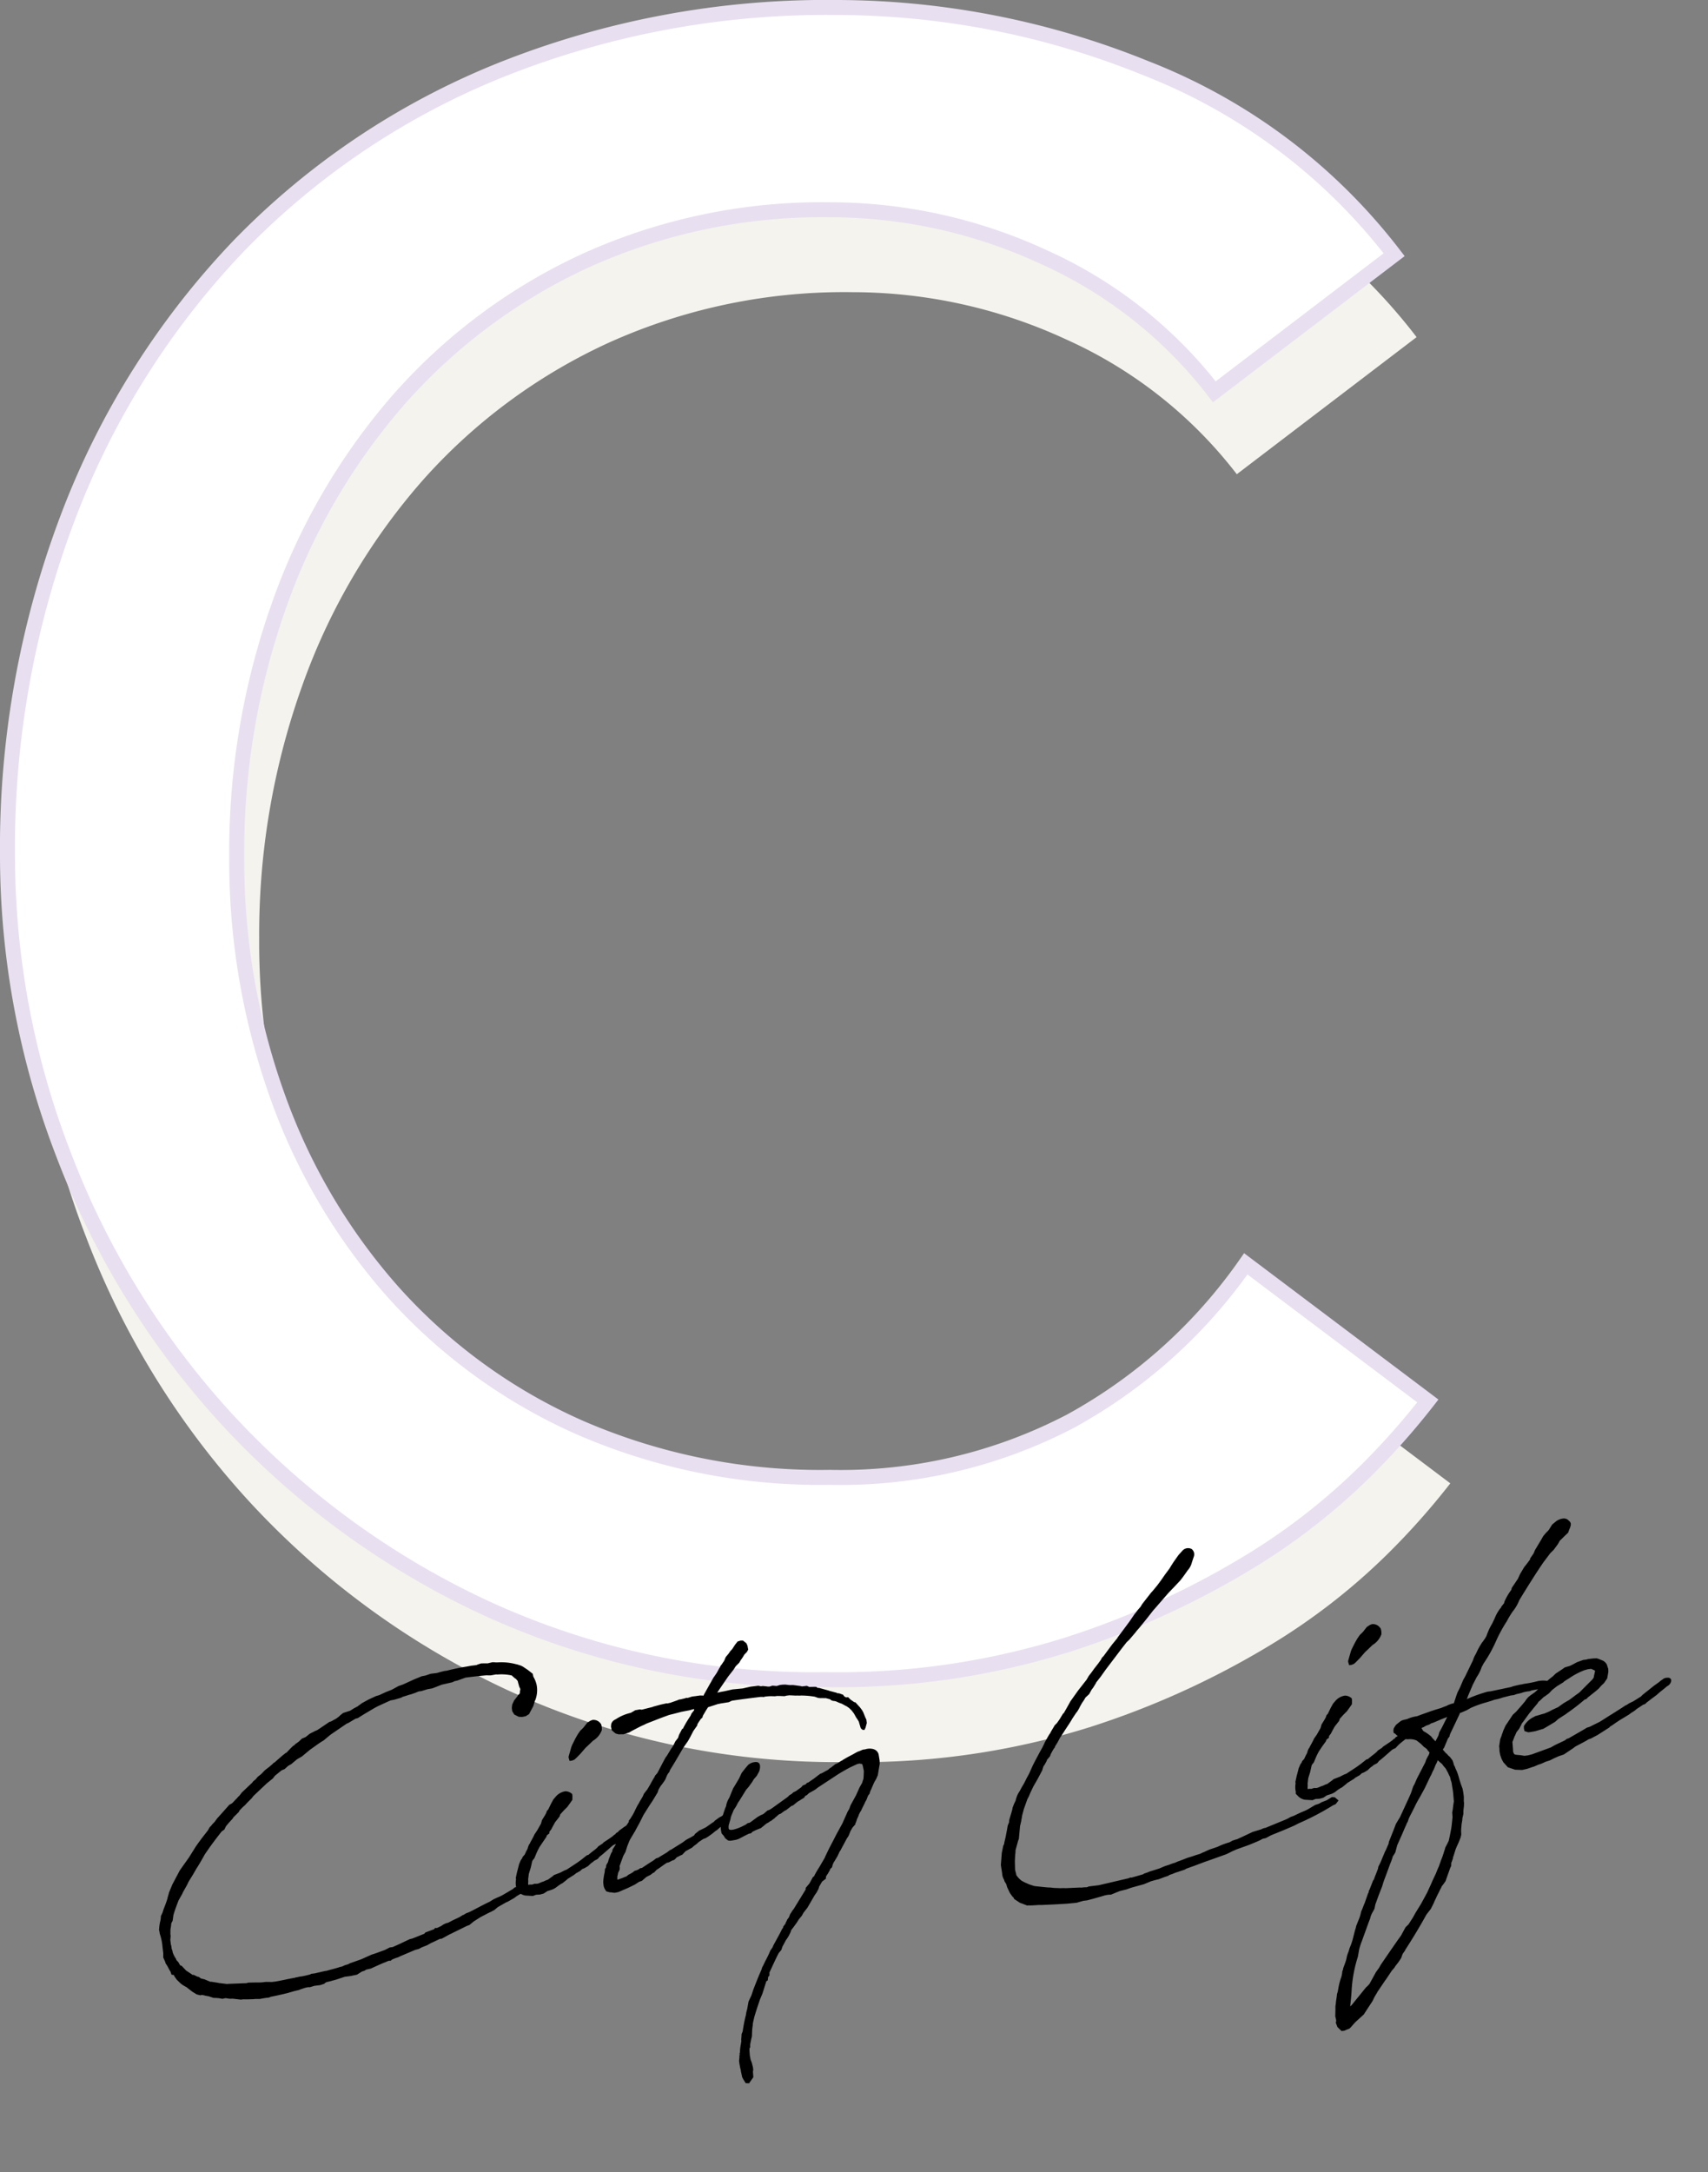 <svg xmlns="http://www.w3.org/2000/svg" width="113.999" height="144.983" viewBox="0 0 113.999 144.983">
  <rect x="0" y="0" width="113.999" height="144.983" fill="#808080" stroke="none"/>
  <g id="グループ_3640" data-name="グループ 3640" transform="translate(-260.25 -3335.1)">
    <path id="パス_1377" data-name="パス 1377" d="M34.8-83.25a29.7,29.7,0,0,0-11.4-9A33.958,33.958,0,0,0,9.15-95.4,38.217,38.217,0,0,0-7.125-92.025,37.47,37.47,0,0,0-19.575-82.8,42.088,42.088,0,0,0-27.6-69.075,49.213,49.213,0,0,0-30.45-52.2a46.582,46.582,0,0,0,2.7,15.9,39.786,39.786,0,0,0,7.8,13.2,36.563,36.563,0,0,0,12.45,9A40.234,40.234,0,0,0,9.15-10.8,33.092,33.092,0,0,0,25.2-14.55a34.439,34.439,0,0,0,11.7-10.5L49.05-15.9a48.581,48.581,0,0,1-4.2,4.725,42.237,42.237,0,0,1-7.95,6.15A56.421,56.421,0,0,1,24.975.375,50.986,50.986,0,0,1,8.85,2.7,52.4,52.4,0,0,1-13.875-2.1a54.938,54.938,0,0,1-17.25-12.6A54.983,54.983,0,0,1-42-32.325,55.343,55.343,0,0,1-45.75-52.2,62.228,62.228,0,0,1-41.7-74.925a53.756,53.756,0,0,1,11.325-18A50.624,50.624,0,0,1-12.9-104.7a58.548,58.548,0,0,1,22.5-4.2,55.092,55.092,0,0,1,20.625,4.05A38.5,38.5,0,0,1,46.8-92.4Z" transform="translate(308 3450)" fill="#f4f3ee" style="mix-blend-mode: multiply;isolation: isolate"/>
    <path id="パス_1376" data-name="パス 1376" d="M34.8-83.25a29.7,29.7,0,0,0-11.4-9A33.958,33.958,0,0,0,9.15-95.4,38.217,38.217,0,0,0-7.125-92.025,37.47,37.47,0,0,0-19.575-82.8,42.088,42.088,0,0,0-27.6-69.075,49.213,49.213,0,0,0-30.45-52.2a46.582,46.582,0,0,0,2.7,15.9,39.786,39.786,0,0,0,7.8,13.2,36.563,36.563,0,0,0,12.45,9A40.234,40.234,0,0,0,9.15-10.8,33.092,33.092,0,0,0,25.2-14.55a34.439,34.439,0,0,0,11.7-10.5L49.05-15.9a48.581,48.581,0,0,1-4.2,4.725,42.237,42.237,0,0,1-7.95,6.15A56.421,56.421,0,0,1,24.975.375,50.986,50.986,0,0,1,8.85,2.7,52.4,52.4,0,0,1-13.875-2.1a54.938,54.938,0,0,1-17.25-12.6A54.983,54.983,0,0,1-42-32.325,55.343,55.343,0,0,1-45.75-52.2,62.228,62.228,0,0,1-41.7-74.925a53.756,53.756,0,0,1,11.325-18A50.624,50.624,0,0,1-12.9-104.7a58.548,58.548,0,0,1,22.5-4.2,55.092,55.092,0,0,1,20.625,4.05A38.5,38.5,0,0,1,46.8-92.4Z" transform="translate(306.5 3444.5)" fill="#fff" stroke="#e8dff0" stroke-width="1"/>
    <path id="パス_1317" data-name="パス 1317" d="M10.3-9.729c-.074.074-.185.129-.277.2l-.314.185c-.111.074-.222.185-.332.258l-.24.148-.129.129-.2.129L8.732-8.6l-.351.258-.406.3-.222.222H7.735l-.166.148c-.129.092-.258.222-.351.277l-.185.074-.5.443-.425.369c-.037.055-.129.129-.166.185l-.185.148-.092.092L5.557-6l-.148.2L5-5.391l-.351.369-.166.185-.554.683-.406.443-.3.332-.628.9c0,.018-.018.037-.037.074l-.24.425v.018l-.129.3v.018c-.074.185-.222.462-.351.7L1.735-.72l-.129.2-.037.185-.018.055v.018a2.757,2.757,0,0,0-.166.572L1.366.388l.018.148V.646a3.6,3.6,0,0,1,.074.9v.425l-.037.277.092.3.018.111.074.148c.074.166.129.351.185.443l.037.2a.538.538,0,0,0,.148.037l.037.111.129.24.258.314c.037.018.092.092.129.111l.2.148c.037.018.037.055.074.074l.258.258.277.222.24.092.092-.018.111.037a.2.2,0,0,1,.092.037l.24.074.314.148c.037,0,.111.018.129.018.037,0,.166.037.2.037L5,5.465c.037,0,.166-.018.222-.018l.258.074c.037,0,.148.018.2.018l.535.129h.166l.277.037.406.037h.092l.314.037.351-.018H8.1l.129-.037c.018,0,.554-.037,1.145-.111l.462-.074.332-.037a.057.057,0,0,1,.037-.018l.369-.074.185-.018.129.018.314-.055h.388l.277-.055.074-.055.092-.037.332-.037a.4.4,0,0,1,.111-.018l.24-.037L13.292,5h.388l.185-.018.24-.018.351-.166.185-.037.111-.055.332-.037.406-.129.24-.074.258-.074c.111-.018.24-.074.369-.092l.092.018.111-.074.277-.074a.86.86,0,0,0,.277-.074l1.052-.3.258-.037.185-.074L19,3.582l.222-.092.037-.018.129-.037.5-.166h.129l.5-.2,1.274-.443.166-.037.314-.2.388-.185.074-.037.24-.092.055-.018.24-.092.222-.074.24-.092.258-.166.572-.24.129-.037.443-.185.2-.111.2-.092.074-.018.2-.092.055-.092.018-.129L25.846.517,25.791.443,25.606.388l-.092.018-.092.037L25.237.48l-.092.074-.258.111L24.812.7l-.258.111a3.1,3.1,0,0,1-.572.2l-.222.074-.277.129c-.462.148-.942.351-1.422.517l-.222.055-.129.055-.018.018-.092.018-.24.111-.5.166-.092.037-.2.074-.148.018-.166.055-.185.092-.277.092-.129-.018-.074.074-.074.018-.535.129-.074.074-.7.185-.148.037-.166.018-.332.111-.332.111-.535.166H16.5l-.351.129-.646.148-.277.055-.72.222-.757.166-.148.055-.222.037-.166.055a.459.459,0,0,1-.148.018c-.369.074-.48.074-.942.148h-.111l-.7.074H11.1l-.111.037-.314.037-.222.018a1.791,1.791,0,0,0-.314.018h-.092l-.074.018c-.425.018-.886.074-1.311.092h-.24l-.406-.055h-.3l-.48-.055-.369-.037c-.055,0-.111.018-.166.018L5.5,4.523H5.428l-.443-.111a.47.47,0,0,1-.129-.037l-.443-.129a.2.2,0,0,1-.092-.018l-.351-.2-.2-.074-.037-.018-.111-.111A.8.8,0,0,0,3.526,3.8l-.018-.018-.2-.129a.8.8,0,0,0-.092-.018c-.018,0-.037-.037-.037-.037l-.351-.3-.258-.351a.186.186,0,0,0-.055-.018L2.474,2.9l-.092-.222-.111-.148-.018-.092a1.752,1.752,0,0,1-.166-.462V1.9l-.037-.166V1.551l-.018-.092V1.145L2.086.886V.738L2.1.665c0-.055.018-.111.018-.166C2.142.369,2.2.24,2.215.111L2.252.018l.092-.129.092-.351c.111-.277.277-.591.462-.942l.3-.406L3.249-1.9l.258-.351a2.817,2.817,0,0,0,.2-.3l.369-.462.277-.369.111-.129c.018-.037.074-.074.554-.738l.166-.185c.388-.443.775-.831,1.126-1.182l.2-.111.129-.2c.185-.185.369-.332.517-.462a.736.736,0,0,1,.055-.074l.406-.314a.592.592,0,0,1,.055-.092L7.9-7.052l.185-.129.148-.129.332-.258.148-.148.978-.72.443-.277L10.3-8.88l.48-.3.2-.055c.074-.037.2-.148.3-.2l.185-.074.425-.277.351-.148.572-.369.609-.332.222-.111.166-.074c.148-.092.388-.258.554-.351l1.108-.572.129-.037L16.1-12l.148-.018.277-.129.2-.092c.425-.185.738-.332,1.015-.425l.757-.24a.068.068,0,0,0,.055-.018l.258-.018.462-.074.148-.055c.166-.018.369-.074.554-.092l.166-.037c.129-.018.258-.074.388-.092h.148l.425-.074.332-.018.646-.166.72-.074.166-.055.185-.018.572-.129c.443,0,.868,0,1.385.018l.258.037h.092l.3-.018c.018,0,.074.018.092.018a3.167,3.167,0,0,1,.96.185v.018l.166.185s.037.037.055.037l.111.166.018.148.018.111.018.129.055.166-.018.074-.037.111v.055l-.055.092-.074.037-.055.074-.258.258-.166.258-.055.222v.222l.111.24.277.185.222.037.24-.018.24-.111.351-.5.129-.3c.018-.055.055-.074.074-.129a1.855,1.855,0,0,0,.185-.96,1.89,1.89,0,0,0-.148-.554l-.018-.2-.3-.3-.3-.258-.111-.074-.277-.129h-.018a3.788,3.788,0,0,0-1.218-.277l-.148-.018-.074-.018-.129-.018-.332.037L25.2-14.6l-.332-.037-.2.037-.074.018-.055.018h-.351l-.314.018c-.425.018-.923.055-1.329.111h-.166l-.3.037-.222.037h-.425l-.351.074-.258.018-.535.148-.757.24-.332.074-.462.185-.425.111-.462.148-.222.037-.517.166-.462.185-.332.185-.24.092-.277.129-.48.092-.24.148-.037.037-.222.129-.369.148L14.345-12l-.794.406-.074.037-.185.055-.351.129-.3.185-.258.074-.222.166-.129.074-.111.055-.092.074-.111.055-.166.129-.314.258h-.037l-.148.092-.092.055-.572.388ZM30.665-.591l.074-.055.2-.074.074-.037.111-.111c.314-.185.646-.425.978-.646l.092-.037.129-.037.24-.2.166-.111.572-.351.3-.148.111-.092.111-.037.2-.222-.018-.166-.148-.129-.2-.018-.111.092c-.166.092-.277.185-.406.258l-.111.055-.074.037-.129.074-.2.111-.074.074-.129.055-.092.092h-.037l-.129.092-.037.018-.166.092-.443.222-.092.074-.3.148-.074.074-.166.111-.129.074-.24.148-.111.074-.111.018-.148.092-.24.148-.3.166-.148.074-.609.3-.148.037-.3.111-.443.111L27.9.018l-.3.166a.266.266,0,0,0-.055.037l-.166.037-.166.055c-.148.018-.258.074-.388.092h-.092L26.622.388l-.111.018-.074.018L26.308.406h-.129V.351l.037-.222V.055l.092-.369.166-.369.037-.092.111-.314a.331.331,0,0,1,.092-.129l.092-.092.2-.351.092-.148.129-.185.258-.3.277-.314a.607.607,0,0,0,.055-.111l.185-.111a.325.325,0,0,1,.018-.111l.129-.129.129-.185.185-.258.351-.351.055-.129.277-.24.258-.2.222-.24.166-.185.037-.258v-.129a.675.675,0,0,0-.425-.24,1.053,1.053,0,0,0-.665.258l-.2.185-.185.258-.24.369-.092.074-.074.148-.092.129-.24.3-.092.222-.3.406-.222.258-.055.092-.166.24a2.7,2.7,0,0,0-.166.24l-.055.055-.074.129-.055.129c-.037.074-.111.148-.148.222l-.092.148-.166.148a.186.186,0,0,0-.018.055l-.129.148-.148.258c0,.037-.037.092-.037.111l-.148.369-.129.369v.111a1.394,1.394,0,0,0-.055.535l-.018.148.092.111a.845.845,0,0,0,.462.351l.5.092.222-.055.258.018.258-.037L27.4.978l.3-.055.129-.037.129-.055.258-.148A.312.312,0,0,0,28.32.628l.148-.055.3-.185.074-.055.351-.166L29.28.129l.185-.111c.074-.018.166-.074.24-.092l.055-.037L29.889-.2l.148-.037L30.3-.351l.222-.166Zm1.625-9.083a.581.581,0,0,0-.517-.314l-.148.037L31.4-9.84l-.277.277-.111.092-.129.092-.166.185-.074.092-.148.2-.258.388-.074.129-.258.609-.018.074.037.24a.7.7,0,0,0,.351-.055l.129-.092.3-.24.332-.3c.074-.074.222-.166.314-.24l.074-.055.222-.166a1.366,1.366,0,0,0,.665-.628.985.985,0,0,0,0-.406Zm6.517-1.052h-.24l-.314.055-.092-.018-.055.018-.314.037H37.68l-.129.037-.5.111H37l-.129.018-.055-.018-.388.037-.517.074-.055.018-.738.092L35-10.3l-.314.018-.3.129-.24.037a3,3,0,0,0-.757.24l-.129.055a.467.467,0,0,0-.277.258l-.037.166.018.24.129.148.111.111.185.074.332.037.388-.074.166-.074.591-.222.166-.055.129-.037.148-.055.942-.24.148-.037.48-.111.129-.018.166-.018.554-.074.554-.037.222-.037H38.6l-.018.074-.2.2-.074.129L38.16-9.3l-.222.277-.2.277-.037.074h-.055l-.258.369-.092.2-.2.2-.111.166a1.532,1.532,0,0,1-.24.3l-.332.425-.092.092c-.222.3-.462.665-.683.978l-.166.148-.055.092c-.166.2-.277.369-.388.517l-.185.24-.258.258-.111.185-.258.332c0,.018-.018.018-.018.037l-.148.185-.111.166-.129.2-.111.166-.148.185-.074.092-.111.111a.8.8,0,0,0-.018.092l-.148.166-.148.185-.074.111-.148.166-.092.129-.148.185-.148.222-.092.129c-.037.037-.055.111-.092.148l-.092.111-.111.129a1.176,1.176,0,0,0-.037.129L31.92-1l-.2.369-.074.185-.129.166-.037.092v.055L31.385,0c0,.037-.037.148-.037.185a3.82,3.82,0,0,0-.166.572c0,.018-.018.092-.018.129v.222l.037.166.092.2.222.092.111.018.129.037.092.018.24-.018.683-.2.48-.166.3-.148.185-.037.332-.222.3-.111.185-.111H34.6l.2-.166.185-.092.369-.2.111-.055a.271.271,0,0,1,.074-.037l.148-.018.092-.037.148-.055.111-.018a1.131,1.131,0,0,0,.111-.074.586.586,0,0,1,.111-.092h.018L36.5-.3l.129-.037.24-.2.462-.185.129-.092.258-.148L37.754-1l.129-.074.258-.129.166-.037.2-.092.3-.166.2-.129.148-.074.018-.018.5-.332.037-.037.111-.055.185-.111.018-.148-.018-.166L39.9-2.658l-.222.018-.129.074-.037.018-.055.018-.092.037-.3.166-.111.092-.055.018-.48.258-.258.092-.222.074-.3.185-.074.092-.258.111-.2.074-.129.055-.222.129-.831.388-.074.018-.222.129-.535.24-.074.037L34.855-.3l-.185.111-.351.166-.48.24h-.111l-.092.055-.166.055-.129.018-.148.092L33.046.5,32.9.554l-.148.092L32.6.683,32.474.72l-.332.074h-.018l.018-.166c0-.074.074-.185.074-.258l.148-.24L32.382,0V-.092l.129-.258.2-.388L32.9-1c.037-.111.092-.185.129-.3l.2-.369.074-.111.3-.388c.055-.092.074-.055.111-.148l.332-.462.332-.5.48-.591.24-.277.406-.517.074-.166.037-.055.129-.166.129-.129L36-5.317l.111-.129.111-.2a1.3,1.3,0,0,1,.111-.166l.111-.111.055-.111.351-.443.129-.166.591-.775.351-.388.166-.222.277-.406.3-.332a.419.419,0,0,0,.018-.074c.092-.129.166-.2.277-.332l.111-.074.055-.129.24-.314.166-.2.665-.129.222-.018.535-.018.148-.055.074-.018c.591-.018,1.182-.018,1.772-.018h.129c.055,0,.111.018.166.018l.055.018.074-.018a3.412,3.412,0,0,1,.425.018l.24.037H44.2c.037,0,.092.018.148.018l.332.055.148-.018h.185c.018,0,.074.018.111.018l.314.055c.092,0,.24.037.351.037a5.956,5.956,0,0,1,.609.111l.277.074.222.111.166.037c.092,0,.24.037.332.037l.277.111a.377.377,0,0,0,.258.148l.111.037.185.111a.064.064,0,0,0,.037.018,1.027,1.027,0,0,0,.148.074l.277.2H48.7l.166.148.148.185.129.222.111.277A2.54,2.54,0,0,1,49.4-7.7c0,.037.018.092.018.129l.055.314.092.111.129.037.092-.129.129-.314v-.222l-.055-.166-.092-.351L49.7-8.455l-.129-.222L49.551-8.7l-.222-.314c-.018,0-.037-.018-.074-.018L49.2-9.083l-.166-.148-.148-.185h-.129l-.111-.074-.074-.129-.258-.129-.129-.018c.018,0,0-.018-.018-.037-.018,0-.018,0-.055-.018l-.369-.148a.14.14,0,0,1-.074-.037l-.628-.258c-.074-.018-.074,0-.074,0l-.111-.092a.8.8,0,0,0-.092-.018l-.369-.037-.148-.092h-.3a.262.262,0,0,1-.111-.037l-.5-.129-.185-.018c-.018,0-.074-.018-.092-.018l-.222-.055-.2-.018h-.129c-.092,0-.185.037-.277.037l-.258-.055-.2.037a.785.785,0,0,1-.2-.037l-.24-.055H43.2l-.166-.055h-.517l-.535.055-.683-.018-.554.055-.3.018-.185.018.166-.2.683-.775.406-.406.185-.222.258-.2.111-.148.166-.185.129-.166.185-.148.111-.148-.018-.277-.055-.166-.2-.2-.166-.018-.2.037-.2.2-.185.222-.074.074-.092.074-.148.166-.2.185-.092.148v.018l-.092.129-.055.055-.074.092-.129.129a.186.186,0,0,0-.018.055l-.055.055-.2.277-.074.092-.2.222-.222.3-.055.074-.5.683-.018.055-.24-.037Zm5.686,7.163-.129.092L44.2-3.4l-.111.092-1.145.628-.037.018-.166.074-.111.018-.3.2-.055.018-.129.037-.222.092-.535.3-.037.018-.148.018-.129.074c-.018.018-.166.055-.2.074l-.166.055c-.443.129-.757.148-.794.018a.66.66,0,0,1,.092-.388v-.018l.074-.166.037-.092a.383.383,0,0,1,.037-.111l.055-.111.148-.258c0-.037.129-.166.2-.258a2.7,2.7,0,0,0,.166-.24l.129-.148.535-.665.185-.166.277-.3.129-.166.222-.2.185-.258a.886.886,0,0,0,.111-.388c0-.185-.111-.277-.314-.277a.838.838,0,0,0-.462.129l-.24.222-.258.258L41-4.911l-.314.406-.148.185-.148.258-.185.332-.055.074a1.443,1.443,0,0,0-.2.369.5.5,0,0,1-.092.2l-.074.148-.166.351A1.924,1.924,0,0,0,39.4-1.458c0,.055.111.185.111.185l.092.2.166.166.129.037h.166l.277-.018L40.5-.923l.388-.148.314-.111h.018l.148-.018.074-.074.258-.092.351-.092.148-.092a1.13,1.13,0,0,0,.111-.074l.148-.092.148-.055.129-.074h.037l.148-.092.111-.055.055-.055c.111-.055.185-.129.3-.185l.092-.018.258-.148.148-.055.369-.222.092-.018c.111-.055.258-.166.369-.222l.037-.018c.111-.037.222-.111.332-.148l.074-.037.092-.111.111-.037.148-.111.406-.166c.018-.018.018-.018.037-.018.055-.018.111-.074.166-.092l.018-.018L47.3-4.246l.258-.129c.277-.129.628-.277.923-.388l.462-.148.148-.018.129.037.055.018.018.092.018.129c0,.092.018.185.018.258l-.055.332-.037.185a1.824,1.824,0,0,0-.111.24l-.222.3-.277.462-.462.646-.111.222-.129.166-.443.738-.517.72-.185.277-.369.535L46.08.942l-.037.074-.406.535-.24.3-.148.2-.055.092-.037.037L45.1,2.2l-.277.388-.055.055-.24.222a.325.325,0,0,1-.018.111l-.942,1.182-.092.092-.2.24-.074.148-.055.074-.092.092-.092.148c-.037.037-.055.111-.092.148l-.148.148a.14.14,0,0,1-.018.074l-.074.074-.2.3-.517.72a.064.064,0,0,1-.018.037l-.055.092-.166.185c-.018.055-.074.111-.092.166l-.129.2-.148.222-.018.018-.2.314-.092.129-.074.166c-.24.388-.462.812-.683,1.218l-.018.037-.166.351-.129.2-.111.185-.148.48a2.172,2.172,0,0,0-.129.369,10.165,10.165,0,0,0-.351,1.071l-.092.166c0,.018-.018.074-.018.111l-.055.258v.092l-.074.258c0,.018-.018.037-.018.055a2.429,2.429,0,0,0-.092.425l-.037.074v.074l-.037.111v.055l-.055.24v.185l.018.314.018.092v.111l.037.406.055.148.129.277.222.037.332-.369.018-.369.037-.129v-.166l-.037-.3-.055-.222-.018-.3.018-.332c0-.018.018-.092.018-.129l.055-.055.018-.166c0-.018.018-.055.018-.074l.074-.222.018-.055.074-.2c0-.018.018-.074.018-.111l.055-.332.055-.222.018-.055.018-.111.018-.055.018-.055.129-.351.074-.166.185-.406.24-.5.222-.388.351-.775.111-.055c0-.037.037-.148.037-.2l.111-.111c0-.055.018-.129.018-.185.3-.48.554-.9.775-1.218l.2-.185.092-.2.3-.425.074-.074.148-.185.166-.258V5.594a1.838,1.838,0,0,1,.185-.2l.258-.277.2-.24.2-.185.148-.2.3-.3.572-.757.166-.185.166-.24c0-.037.037-.074.037-.111l.24-.314.277-.166c0-.018.018-.092.018-.129l.074-.092c.018-.037.074-.074.092-.111l.166-.222c0-.018.018-.037.018-.055l.129-.092.074-.185.092-.148.037-.037.258-.332.185-.3H47.1l.572-.812.074-.074.074-.111.129-.24.166-.222.222-.2V-1l.037-.037.092-.185v-.018l.148-.24.018-.055.111-.166.092-.111c.129-.222.222-.332.351-.554l.074-.092.148-.277.111-.111.074-.166.092-.148.129-.222.111-.185.166-.222.129-.222.092-.314.129-.425.018-.222-.018-.425c-.055-.277-.277-.425-.628-.443a.9.9,0,0,0-.222.018H49.44l-.258.074-.092.018-.148.055-.222.092-.148.055-.24.092-.3.129a.321.321,0,0,1-.129.055l-.222.111-.055.018-.129.037-.332.2a.186.186,0,0,1-.055.018l-.129.092-.462.185-.092.018-.166.092-.277.166-.425.222-.092.018-.111.092-.092.018-.111.037-.092.092-.406.222ZM67.957,5.169l.462-.111.2-.037.111-.055.185-.037.2-.055.646-.129.129-.055.572-.129.683-.166.425-.092.886-.2.166-.037c.2-.055.406-.148.609-.2l.111-.037.886-.2.535-.148a3.678,3.678,0,0,0,.425-.148l.2-.018.388-.148c.554-.148,1.126-.3,1.643-.462l.24-.092a17.427,17.427,0,0,0,2.455-.923l.185-.055.222-.222-.222-.24-.185-.037-.092.037-.277.129-.369.092-.166.074-.277.055-.5.222-.148.055-.388.111-.5.166L77.28,2.1c-.092.018-.185.074-.258.092l-.092.037-1.477.406a.689.689,0,0,0-.222.037.064.064,0,0,0-.037.018l-.628.111-.443.148-.111.037-.517.166-.129.018-.185.037c-.055.018-.166.074-.24.092a4.746,4.746,0,0,0-.812.2l-.258.055-.277.055-.185.055-.222.074c-.111.018-.222.074-.314.092l-.222.037-.258.055-.314.055-.591.148c-.129.018-.24.074-.369.092-.148.018-.3.074-.425.092l-.2.037-.388.111-.388.074-.3.055-.129.037-.258.055L67,4.708l-.812.129-.074-.018-.129.037L64.652,5l-.7.074h-.628c-.074,0-.129.037-.2.037a1.9,1.9,0,0,0-.332-.018.8.8,0,0,1-.092-.018L61.735,5a1.819,1.819,0,0,0-.314-.037l-.462-.074-.222-.055c-.037,0-.092-.018-.129-.018l-.258-.055L59.8,4.634,59.668,4.6l-.314-.148-.277-.166-.185-.129a1.5,1.5,0,0,1-.314-.425c0-.148-.037-.258-.037-.388l.055-.554.074-.425a1.226,1.226,0,0,0,.055-.277l.258-.628.055-.092.185-.849.129-.351c.018-.111.074-.2.074-.277l.185-.462.314-.628.129-.185.111-.2.258-.406.332-.443.388-.554c.018-.037.092-.222.129-.277l.074-.074.185-.258v-.037l.24-.222.074-.148.185-.258.148-.166.018-.055.166-.2L62.585-5l.3-.351c.222-.277.48-.554.683-.831L63.84-6.5l.111-.111.129-.166.111-.166.148-.2a2.345,2.345,0,0,0,.258-.314l.277-.2.2-.277.111-.111.24-.3v-.018l.351-.351.388-.425,1.255-1.292.351-.351.2-.148.443-.406.129-.129.222-.2.572-.554.2-.2.24-.24.535-.48.572-.517.129-.111.369-.3.443-.369.185-.185.24-.258.148-.166a1.222,1.222,0,0,0,.351-.5l.166-.351a.453.453,0,0,0-.074-.535.51.51,0,0,0-.646.055l-.277.24-.369.406-.2.24-.129.166-.351.369-.314.351-.3.314-.332.314-.129.111-.665.665-.148.185-.222.2a2.506,2.506,0,0,1-.222.222l-.406.462-.9.942-.055.074-.369.351-.683.72a.5.5,0,0,0-.185.2l-.222.24-.3.3-.222.24-.2.2-.166.222-.665.665-.591.646-.2.277-.148.2-.166.222c-.018.037-.055.037-.074.055l-.277.351-.2.222-.166.129-.3.388-.074.111-.055.055-.129.166-.24.332-.055.092-.166.258-.074.092.018-.018-.148.2-.388.554-.185.277-.277.462-.222.314-.222.332-.185.24-.129.185-.148.185a1.805,1.805,0,0,0-.222.443l-.129.2-.129.24a1.177,1.177,0,0,0-.037.129L58.8-.535l-.24.554-.037.166-.111.2-.092.3-.148.462-.111.3a1.177,1.177,0,0,0-.037.129l-.074.111-.129.388a1.177,1.177,0,0,0-.037.129l-.148.738.018.554a.9.9,0,0,0,.074.443l.018.111.092.2.037.222.092.277.055.148.111.2c0,.018.055.074.074.092l.037.111.351.3c.092.037.277.148.388.2.074.055.092.037.166.037.037,0,.055.018.092.018l.2.018.3.018c.111,0,.277.037.388.037l.7.055.868.055.646.018.462-.074h.258l.406-.055.7-.111a1.58,1.58,0,0,1,.517-.018l.609-.166.462-.055.332-.074.868-.129.462-.129H67.4l.351-.055Zm15.1-5.76.074-.055.2-.074.074-.037.111-.111c.314-.185.646-.425.978-.646l.092-.037.129-.037.24-.2.166-.111.572-.351.3-.148.111-.092.111-.037.2-.222L86.4-2.917l-.148-.129-.2-.018-.111.092c-.166.092-.277.185-.406.258l-.111.055-.074.037-.129.074-.2.111-.074.074-.129.055-.092.092h-.037l-.129.092-.037.018-.166.092-.443.222-.092.074-.3.148-.074.074-.166.111-.129.074-.24.148-.111.074-.111.018-.148.092-.24.148-.3.166-.148.074-.609.3L81.1-.258l-.3.111-.443.111-.074.055-.3.166a.266.266,0,0,0-.055.037l-.166.037-.166.055c-.148.018-.258.074-.388.092h-.092L79.015.388,78.9.406l-.074.018L78.7.406h-.129V.351l.037-.222V.055L78.7-.314l.166-.369L78.9-.775l.111-.314a.331.331,0,0,1,.092-.129l.092-.092.2-.351.092-.148.129-.185.258-.3L80.16-2.6a.607.607,0,0,0,.055-.111l.185-.111a.325.325,0,0,1,.018-.111l.129-.129.129-.185.185-.258.351-.351.055-.129.277-.24.258-.2.222-.24.166-.185.037-.258v-.129a.675.675,0,0,0-.425-.24,1.053,1.053,0,0,0-.665.258l-.2.185-.185.258-.24.369-.092.074-.074.148-.092.129-.24.3-.092.222-.3.406L79.4-2.88l-.055.092-.166.24a2.7,2.7,0,0,0-.166.24l-.055.055-.074.129-.055.129c-.037.074-.111.148-.148.222l-.092.148-.166.148a.186.186,0,0,0-.018.055l-.129.148-.148.258c0,.037-.037.092-.037.111l-.148.369-.129.369v.111A1.394,1.394,0,0,0,77.76.48l-.018.148.092.111a.845.845,0,0,0,.462.351l.5.092.222-.055.258.018.258-.037.258-.129.3-.055.129-.037.129-.055L80.6.683a.312.312,0,0,0,.111-.055l.148-.055.3-.185.074-.055.351-.166.092-.037.185-.111c.074-.018.166-.074.24-.092l.055-.037L82.283-.2l.148-.037.258-.111.222-.166Zm1.625-9.083a.581.581,0,0,0-.517-.314l-.148.037L83.8-9.84l-.277.277-.111.092-.129.092-.166.185L83.04-9.1l-.148.2-.258.388-.074.129-.258.609-.018.074.037.24a.7.7,0,0,0,.351-.055l.129-.092.3-.24.332-.3c.074-.074.222-.166.314-.24l.074-.055.222-.166a1.366,1.366,0,0,0,.665-.628.985.985,0,0,0,0-.406Zm4.523,6.406L89.28-3.4h.055l.388-.111.314-.129a6.692,6.692,0,0,1,1.071-.24l.314-.055.258-.055a3.083,3.083,0,0,0,.535-.074l.572-.074h.185l.092-.018a1.08,1.08,0,0,1,.24-.037c.037,0,.111-.018.166-.018a2.074,2.074,0,0,1,.591-.055l.148-.037.628-.037h.609l.185-.074.055-.111-.037-.148a1.756,1.756,0,0,0-.812-.2h-.111a7.636,7.636,0,0,1-1,.074.828.828,0,0,1-.2.018c-.074,0-.148.018-.222.018l-.314.037a.813.813,0,0,1-.185.037L91.5-4.578h-.222a9.516,9.516,0,0,0-1.4.314l-.037.018.111-.222.406-.7.314-.462a2.685,2.685,0,0,0,.406-.609c.037-.074.111-.148.148-.222A9.217,9.217,0,0,0,92.271-7.9a9.7,9.7,0,0,1,.849-1.182,6.037,6.037,0,0,1,.462-.591,2.886,2.886,0,0,0,.535-.7c.535-.683,1.329-1.662,1.9-2.308l.535-.554.258-.2.314-.332.166-.222.148-.111.166-.129.3-.222.092-.185.074-.129c.111-.222.111-.332-.018-.462a.435.435,0,0,0-.388-.2.983.983,0,0,0-.443.111l-.314.2-.24.3-.074.074-.166.129-.2.185-.148.2-.517.665-.111.2-.277.314a.14.14,0,0,1-.018.074l-.092.092L95-12.812l-.3.3-.314.406-.185.3-.48.554c0,.018-.037.074-.037.111l-.166.185a4.207,4.207,0,0,0-.406.572l-.018.074-.24.24v.037l-.055.037a2.764,2.764,0,0,0-.462.628l-.2.314a4.033,4.033,0,0,0-.48.775l-.111.148-.166.185-.092.092-.148.185-.148.2-.2.314a1.454,1.454,0,0,0-.222.369L89.908-5.76l-.148.2-.277.48-.2.3c-.111.2-.222.462-.332.683-.018.018-.018.018-.037.018h-.074l-.258.055-.148.055-.166.037-.2.055-.425.074-.277.055-.738.166-.222.055a2.417,2.417,0,0,0-.628.092.14.14,0,0,1-.074.018l-.3.037-.111.037-.185.111-.148.092-.092.092-.111.148-.037.129v.148c0,.018.055.055.092.074a1.126,1.126,0,0,0,.868.48H85.7a1.129,1.129,0,0,1,.48.148l.258.258.185.24a.064.064,0,0,0,.037.018.853.853,0,0,0,.129.129l.018.055.129.2c-.018.055,0,.018-.092.185l-.037.037-.148.222-.092.185-.683,1L85.7.923l-.129.185-.185.388c-.111.2-.3.5-.425.7l-.5.812-.332.425-.185.351-.425.775-.037.129-.055.092-.185.314-.055.074-.388.683-.185.277-.037.129-.258.48a1.715,1.715,0,0,0-.092.185L82.154,7l-.3.554-.074.111v.055l-.074.111-.3.609-.037.055-.166.314-.092.148c0,.018,0,.018-.018.055a2.551,2.551,0,0,1-.24.517l-.2.369a.262.262,0,0,1-.037.111l-.074.166-.222.572a3.881,3.881,0,0,1-.24.48c-.055.092-.092.222-.148.314a1.813,1.813,0,0,0-.148.332,2.222,2.222,0,0,1-.166.388l-.074.148a.987.987,0,0,0-.111.258l-.055.092a1.5,1.5,0,0,1-.129.406,4.422,4.422,0,0,0-.24.591l-.092.3-.074.166c-.037.2-.111.388-.148.591l-.055.2c0,.037-.018.111-.018.166l-.074.5c.037.277.037.314-.018.425l.074.3.24.3h.185L79.4,16.6c.148-.111.332-.3.48-.406l.572-.406.185-.222.5-.591.166-.258c.185-.24.2-.258.2-.258.037-.037.018-.037.037-.055l.609-.7.055-.055.462-.535.166-.148a.585.585,0,0,0,.092-.111l.222-.222.148-.166.092-.111.129-.258.2-.222v-.018c.572-.683,1.182-1.458,1.7-2.178l.332-.332.258-.388.037-.074.166-.258.018-.037.258-.388c.037-.074.111-.148.148-.222l.018-.037.148-.148.148-.166.425-.849.074-.111.037-.222.037-.055.111-.222V6.129l.074-.148.166-.369.092-.166.148-.24.185-.332.074-.2.018-.222c0-.037.018-.092.018-.129l.074-.351.074-.24c0-.018.018-.074.018-.111l.111-.314.018-.166c0-.018.018-.074.018-.092l.055-.222.037-.222V2.474l.037-.277V1.9l-.018-.258-.074-.314-.055-.3L88.671.849A2.9,2.9,0,0,0,88.523.24L88.5.129,88.449,0l-.018-.148-.037-.166-.148-.258-.074-.074c-.129-.185-.111-.166-.148-.185l-.185-.277.111-.129.314-.554.129-.129a.184.184,0,0,1,.018-.074l.055-.111ZM87.378,5.151l-.166.24-.037.092-.222.48-.129.24c0,.018-.037.037-.037.074l-.166.332c-.129.2-.2.351-.277.48l-.129.2-.148.24-.074.129-.351.572-.5.7-.443.554-.2.277-.351.425-.222.166-.369.517-.277.3-.609.683-.683.775-.148.2-.24.258-.517.72-.148.129-.111.074-1.052,1.015-.129.111h-.018c0-.037.018-.074.018-.111.074-.3.129-.572.185-.849a9.037,9.037,0,0,1,.7-2.252l.148-.48a4.207,4.207,0,0,1,.24-.517l.609-1.2.129-.24a1.375,1.375,0,0,1,.166-.332l.2-.277.092-.277.3-.591.3-.554.055-.129.111-.24.166-.314.388-.757.074-.129.129-.258V5.594l.222-.277.185-.462.443-.738.148-.258.2-.332c0-.018,0-.018.018-.037l.092-.129L85,3.231c.111-.2.2-.314.3-.462l.185-.277A6.249,6.249,0,0,1,85.9,1.9l.425-.591.48-.757L86.862.48l.129-.222.092-.129.166-.3L87.342-.3a.057.057,0,0,1,.018-.037l.055-.111.074.092.185.2.092.166L87.8.055l.074.111L88.006.5l.018.074.074.2.018.2.037.185c0,.222.018.425.018.628,0,.185-.018.406-.018.609l-.092.332c0,.037-.037.129-.037.166l-.074.24-.018.314c0,.037-.037.129-.037.166l-.074.314-.055.222-.148.462-.129.369Zm-.185-7.2a2.528,2.528,0,0,0-.443-.406l-.018-.018c-.055-.018-.092-.166-.129-.24l.148-.037.166-.074.24-.055.111-.055.185-.037.572-.166.369-.092-.443.665-.2.277-.092.222-.24.351-.2-.277Zm5.668.388.2-.2.129-.185c.037-.037.074-.129.111-.166l.129-.129.185-.2.24-.258.2-.185.129-.129.277-.258a.585.585,0,0,0,.092-.111c.037-.037.074-.037.111-.074l.3-.222.055-.018.3-.166.24-.2.332-.2.074-.037.406-.185.037-.037.222-.111.129-.055a4.787,4.787,0,0,1,1.108-.425l.111-.018.129-.018h.2c.018,0,.037.018.074.037l.148.092c0,.018.018.018.037.037l-.092.258-.037.092a.111.111,0,0,1-.018.074.8.8,0,0,1-.111.129l-.757.591-.185.148-.129.074c-.185.092-.443.258-.628.351l-.388.166-.406.222-.406.129-.185.074-.185.055-.2.055c-.185.018-.425.074-.609.092-.018,0-.055.037-.074.037a1.482,1.482,0,0,0-.757.535l-.018.148.018.185.24.111H93.8l.314-.018.554-.092L95-1.809l.5-.222.24-.166.535-.258.092-.055a13.539,13.539,0,0,0,1.274-.757l.111-.018.111-.092.572-.351.222-.148.185-.166.222-.166.24-.277.074-.24.055-.185.018-.2-.018-.074-.037-.2a.581.581,0,0,0-.24-.314l-.2-.111a1.133,1.133,0,0,0-.2-.092c-.074,0-.185-.018-.258-.018h-.277c-.055,0-.111.018-.166.018h-.185l-.406.092c-.129.037-.258.111-.554.2l-.24.037-.092.018-.166.092-.48.24-.222.166c-.443.258-.849.572-1.237.849l-.074.055-.037.018-.277.148-.148.092-.148.129c-.018.037-.074.074-.092.111l-.037.037-.258.24-.166.148-.222.2-.258.185-.332.388-.24.277-.2.332c-.037.111-.092.166-.129.277l-.129.24-.129.462V-.7l-.018.148.018.277.055.258.092.24.258.369.462.222.462.074.351-.037.351-.074.111-.018.314-.092a2.094,2.094,0,0,0,.369-.092l.111-.037L94.837.48l.314-.111.3-.092L95.815.2l.591-.3c.092-.037.185-.111.277-.148.24-.092.5-.185.72-.277l.166-.074.166-.037L98.2-.812l.849-.406.055-.055c.148-.055.3-.148.443-.222l.222-.111.7-.314a1.622,1.622,0,0,1,.24-.129l.185-.092A1.093,1.093,0,0,1,101-2.215l.48-.24h.037l.111-.037.092-.074.129-.074L102-2.732l.388-.222.037-.018.24-.166.388-.24.111-.074.148-.074c.129-.074.258-.277.2-.388-.055-.129-.2-.129-.314-.129a.475.475,0,0,0-.258.092,1.05,1.05,0,0,0-.222.129l-.369.2L101.5-3.1l-.111.092-.554.258-.277.092-.185.092-.074.018-.258.129-.738.351c-.258.111-.535.258-.868.406l-.055.018-.628.222-.2.037-.2.092-1.089.462-.111.018-.166.092L95.317-.5,95-.369l-1.292.3-.277.037h-.24l-.258-.074c-.277-.055-.369-.074-.406-.129a.446.446,0,0,1-.037-.3c0-.111.018-.369.018-.5L92.7-1.4c0-.018,0-.018.018-.018Z" transform="matrix(0.993, -0.122, 0.122, 0.993, 269.46, 3463.685)"/>
  </g>
</svg>
